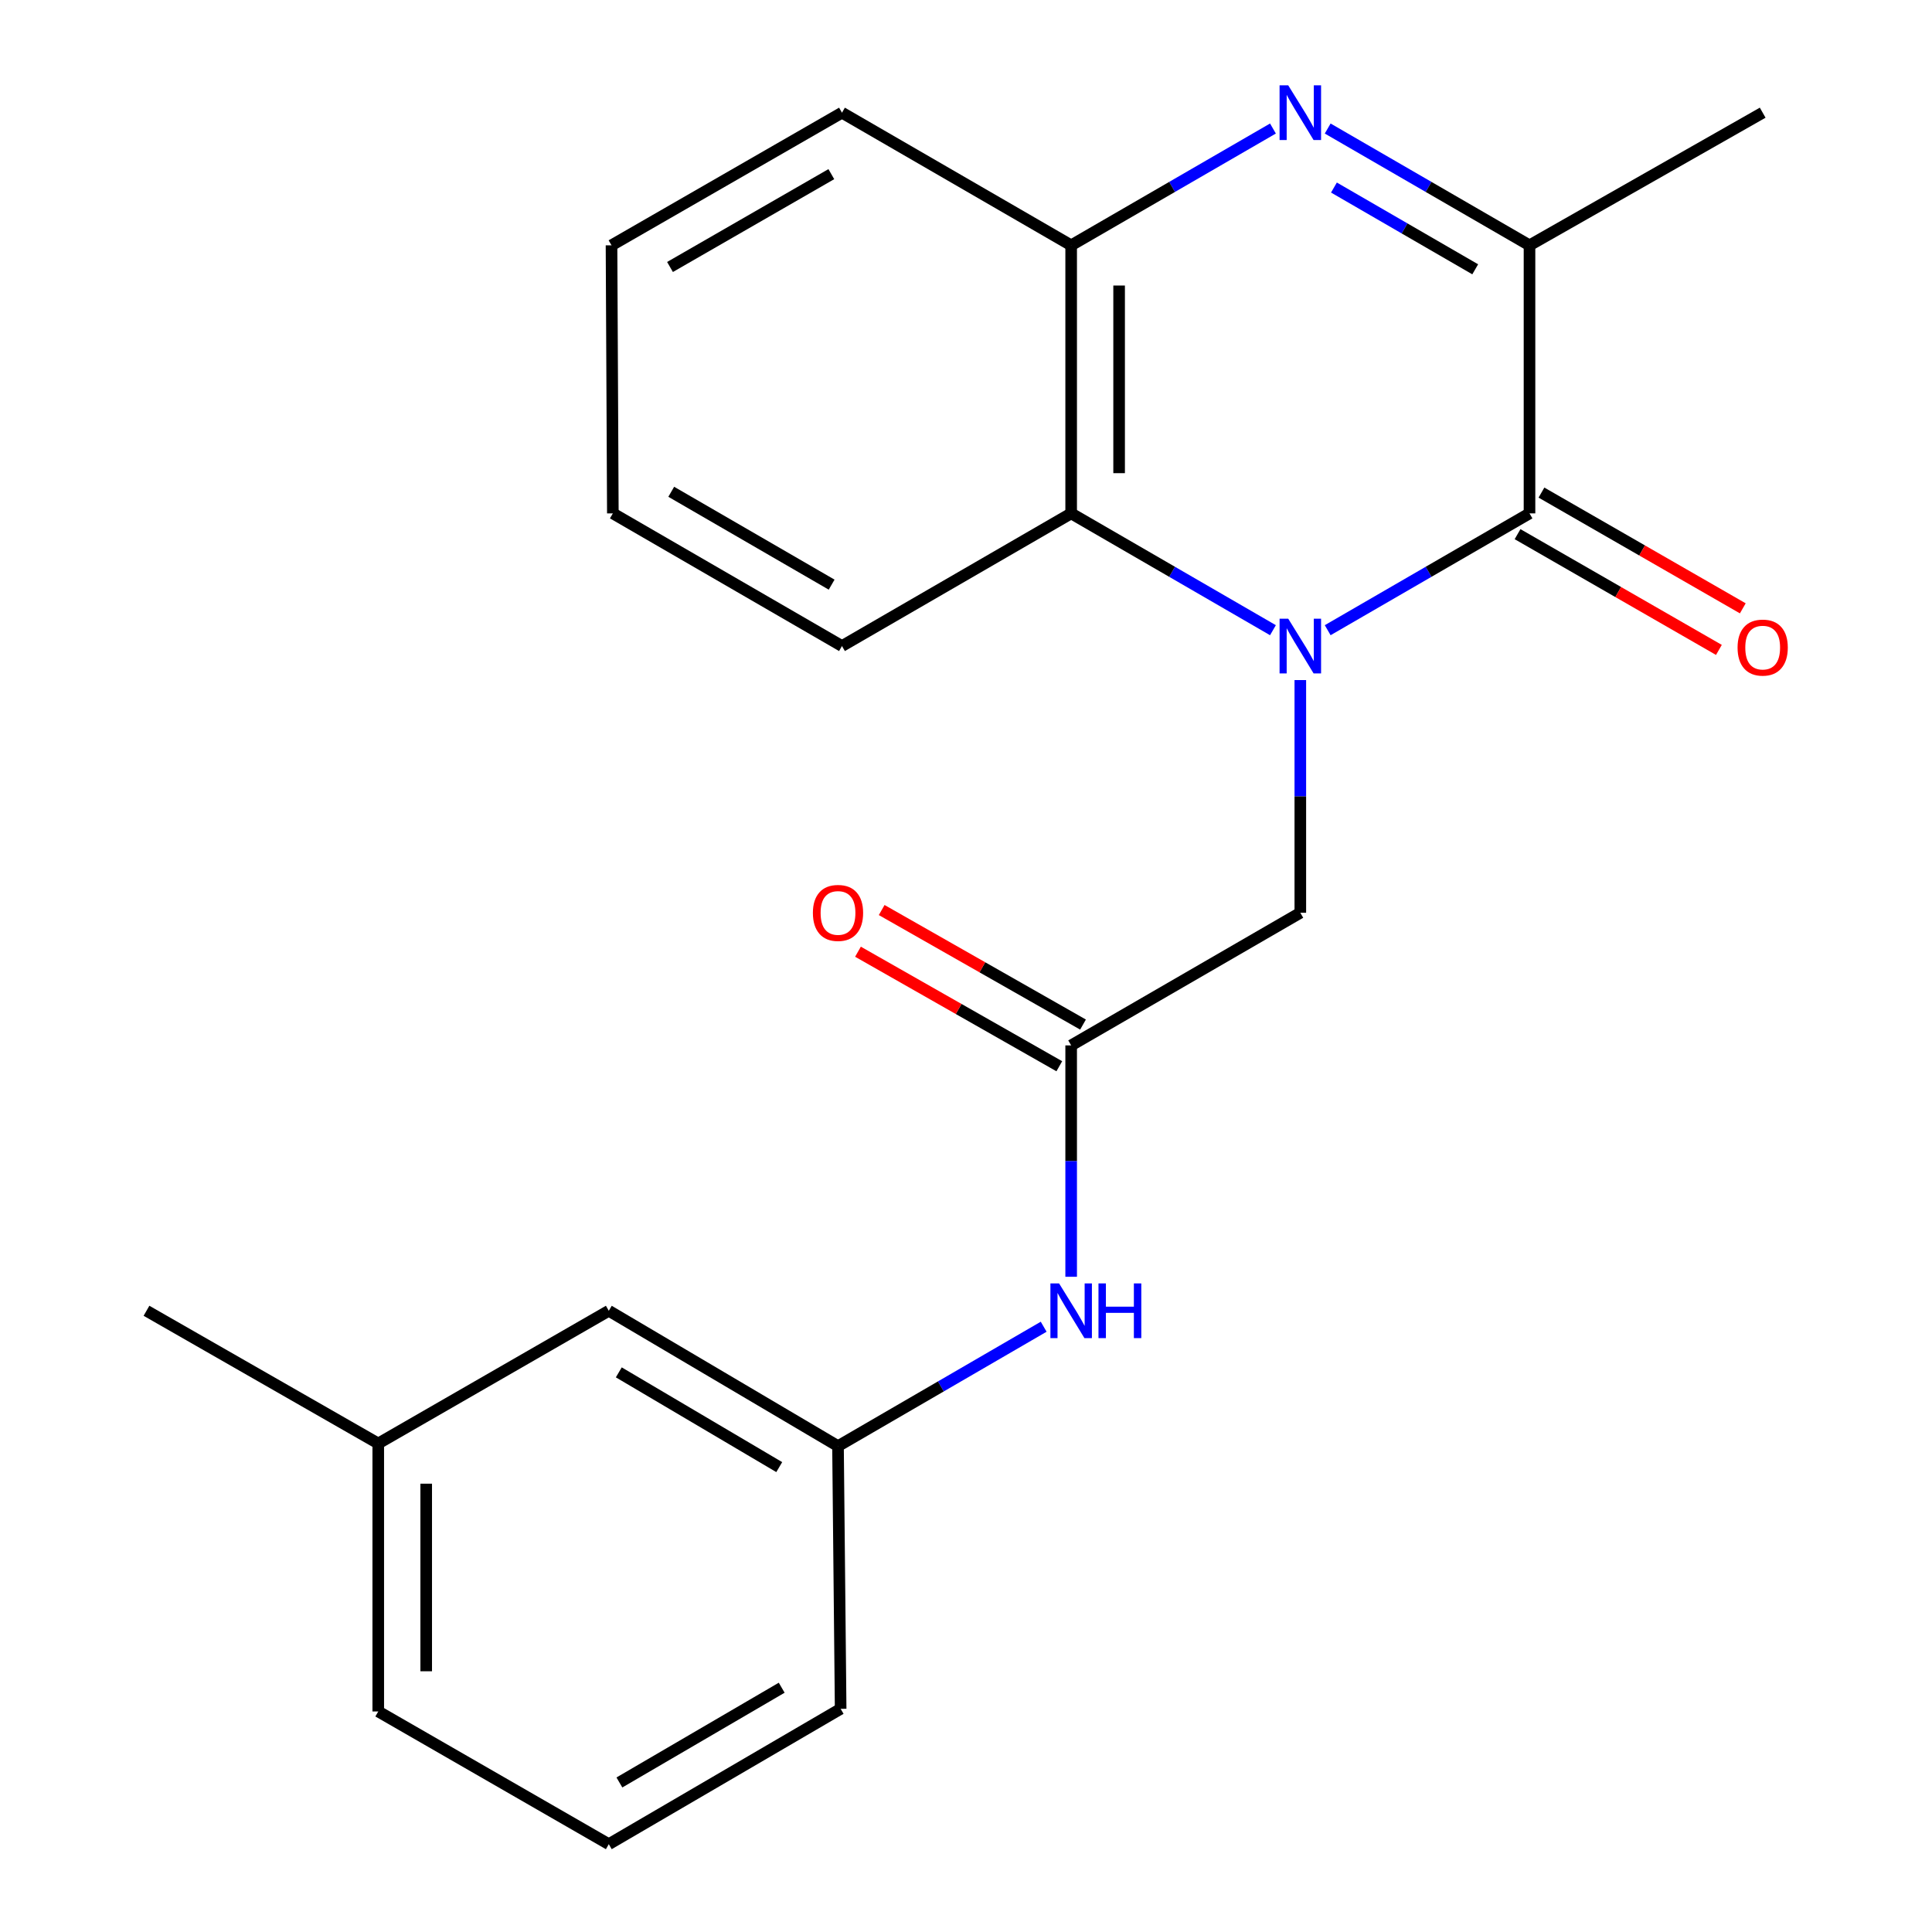 <?xml version='1.0' encoding='iso-8859-1'?>
<svg version='1.1' baseProfile='full'
              xmlns='http://www.w3.org/2000/svg'
                      xmlns:rdkit='http://www.rdkit.org/xml'
                      xmlns:xlink='http://www.w3.org/1999/xlink'
                  xml:space='preserve'
width='1000px' height='1000px' viewBox='0 0 1000 1000'>
<!-- END OF HEADER -->
<rect style='opacity:1.0;fill:#FFFFFF;stroke:none' width='1000' height='1000' x='0' y='0'> </rect>
<path class='bond-0' d='M 687.211,326.191 L 739.44,295.957' style='fill:none;fill-rule:evenodd;stroke:#0000FF;stroke-width:6px;stroke-linecap:butt;stroke-linejoin:miter;stroke-opacity:1' />
<path class='bond-0' d='M 739.44,295.957 L 791.669,265.723' style='fill:none;fill-rule:evenodd;stroke:#000000;stroke-width:6px;stroke-linecap:butt;stroke-linejoin:miter;stroke-opacity:1' />
<path class='bond-3' d='M 658.878,326.19 L 606.655,295.957' style='fill:none;fill-rule:evenodd;stroke:#0000FF;stroke-width:6px;stroke-linecap:butt;stroke-linejoin:miter;stroke-opacity:1' />
<path class='bond-3' d='M 606.655,295.957 L 554.432,265.723' style='fill:none;fill-rule:evenodd;stroke:#000000;stroke-width:6px;stroke-linecap:butt;stroke-linejoin:miter;stroke-opacity:1' />
<path class='bond-5' d='M 673.044,352.003 L 673.044,412.224' style='fill:none;fill-rule:evenodd;stroke:#0000FF;stroke-width:6px;stroke-linecap:butt;stroke-linejoin:miter;stroke-opacity:1' />
<path class='bond-5' d='M 673.044,412.224 L 673.044,472.446' style='fill:none;fill-rule:evenodd;stroke:#000000;stroke-width:6px;stroke-linecap:butt;stroke-linejoin:miter;stroke-opacity:1' />
<path class='bond-2' d='M 791.669,265.723 L 791.669,126.979' style='fill:none;fill-rule:evenodd;stroke:#000000;stroke-width:6px;stroke-linecap:butt;stroke-linejoin:miter;stroke-opacity:1' />
<path class='bond-8' d='M 785.484,276.482 L 837.591,306.437' style='fill:none;fill-rule:evenodd;stroke:#000000;stroke-width:6px;stroke-linecap:butt;stroke-linejoin:miter;stroke-opacity:1' />
<path class='bond-8' d='M 837.591,306.437 L 889.698,336.393' style='fill:none;fill-rule:evenodd;stroke:#FF0000;stroke-width:6px;stroke-linecap:butt;stroke-linejoin:miter;stroke-opacity:1' />
<path class='bond-8' d='M 797.855,254.964 L 849.961,284.92' style='fill:none;fill-rule:evenodd;stroke:#000000;stroke-width:6px;stroke-linecap:butt;stroke-linejoin:miter;stroke-opacity:1' />
<path class='bond-8' d='M 849.961,284.92 L 902.068,314.875' style='fill:none;fill-rule:evenodd;stroke:#FF0000;stroke-width:6px;stroke-linecap:butt;stroke-linejoin:miter;stroke-opacity:1' />
<path class='bond-1' d='M 658.878,66.524 L 606.655,96.752' style='fill:none;fill-rule:evenodd;stroke:#0000FF;stroke-width:6px;stroke-linecap:butt;stroke-linejoin:miter;stroke-opacity:1' />
<path class='bond-1' d='M 606.655,96.752 L 554.432,126.979' style='fill:none;fill-rule:evenodd;stroke:#000000;stroke-width:6px;stroke-linecap:butt;stroke-linejoin:miter;stroke-opacity:1' />
<path class='bond-22' d='M 687.21,66.524 L 739.44,96.751' style='fill:none;fill-rule:evenodd;stroke:#0000FF;stroke-width:6px;stroke-linecap:butt;stroke-linejoin:miter;stroke-opacity:1' />
<path class='bond-22' d='M 739.44,96.751 L 791.669,126.979' style='fill:none;fill-rule:evenodd;stroke:#000000;stroke-width:6px;stroke-linecap:butt;stroke-linejoin:miter;stroke-opacity:1' />
<path class='bond-22' d='M 690.447,97.074 L 727.007,118.233' style='fill:none;fill-rule:evenodd;stroke:#0000FF;stroke-width:6px;stroke-linecap:butt;stroke-linejoin:miter;stroke-opacity:1' />
<path class='bond-22' d='M 727.007,118.233 L 763.568,139.393' style='fill:none;fill-rule:evenodd;stroke:#000000;stroke-width:6px;stroke-linecap:butt;stroke-linejoin:miter;stroke-opacity:1' />
<path class='bond-13' d='M 791.669,126.979 L 912.363,58.325' style='fill:none;fill-rule:evenodd;stroke:#000000;stroke-width:6px;stroke-linecap:butt;stroke-linejoin:miter;stroke-opacity:1' />
<path class='bond-4' d='M 554.432,265.723 L 554.432,126.979' style='fill:none;fill-rule:evenodd;stroke:#000000;stroke-width:6px;stroke-linecap:butt;stroke-linejoin:miter;stroke-opacity:1' />
<path class='bond-4' d='M 579.252,244.911 L 579.252,147.791' style='fill:none;fill-rule:evenodd;stroke:#000000;stroke-width:6px;stroke-linecap:butt;stroke-linejoin:miter;stroke-opacity:1' />
<path class='bond-14' d='M 554.432,265.723 L 435.807,334.391' style='fill:none;fill-rule:evenodd;stroke:#000000;stroke-width:6px;stroke-linecap:butt;stroke-linejoin:miter;stroke-opacity:1' />
<path class='bond-15' d='M 554.432,126.979 L 435.807,58.325' style='fill:none;fill-rule:evenodd;stroke:#000000;stroke-width:6px;stroke-linecap:butt;stroke-linejoin:miter;stroke-opacity:1' />
<path class='bond-6' d='M 673.044,472.446 L 554.432,541.1' style='fill:none;fill-rule:evenodd;stroke:#000000;stroke-width:6px;stroke-linecap:butt;stroke-linejoin:miter;stroke-opacity:1' />
<path class='bond-7' d='M 554.432,541.1 L 554.432,600.979' style='fill:none;fill-rule:evenodd;stroke:#000000;stroke-width:6px;stroke-linecap:butt;stroke-linejoin:miter;stroke-opacity:1' />
<path class='bond-7' d='M 554.432,600.979 L 554.432,660.857' style='fill:none;fill-rule:evenodd;stroke:#0000FF;stroke-width:6px;stroke-linecap:butt;stroke-linejoin:miter;stroke-opacity:1' />
<path class='bond-9' d='M 560.569,530.314 L 508.464,500.671' style='fill:none;fill-rule:evenodd;stroke:#000000;stroke-width:6px;stroke-linecap:butt;stroke-linejoin:miter;stroke-opacity:1' />
<path class='bond-9' d='M 508.464,500.671 L 456.36,471.029' style='fill:none;fill-rule:evenodd;stroke:#FF0000;stroke-width:6px;stroke-linecap:butt;stroke-linejoin:miter;stroke-opacity:1' />
<path class='bond-9' d='M 548.296,551.887 L 496.191,522.245' style='fill:none;fill-rule:evenodd;stroke:#000000;stroke-width:6px;stroke-linecap:butt;stroke-linejoin:miter;stroke-opacity:1' />
<path class='bond-9' d='M 496.191,522.245 L 444.087,492.603' style='fill:none;fill-rule:evenodd;stroke:#FF0000;stroke-width:6px;stroke-linecap:butt;stroke-linejoin:miter;stroke-opacity:1' />
<path class='bond-10' d='M 540.204,686.712 L 486.978,717.612' style='fill:none;fill-rule:evenodd;stroke:#0000FF;stroke-width:6px;stroke-linecap:butt;stroke-linejoin:miter;stroke-opacity:1' />
<path class='bond-10' d='M 486.978,717.612 L 433.752,748.512' style='fill:none;fill-rule:evenodd;stroke:#000000;stroke-width:6px;stroke-linecap:butt;stroke-linejoin:miter;stroke-opacity:1' />
<path class='bond-11' d='M 433.752,748.512 L 315.113,678.451' style='fill:none;fill-rule:evenodd;stroke:#000000;stroke-width:6px;stroke-linecap:butt;stroke-linejoin:miter;stroke-opacity:1' />
<path class='bond-11' d='M 403.335,759.375 L 320.288,710.332' style='fill:none;fill-rule:evenodd;stroke:#000000;stroke-width:6px;stroke-linecap:butt;stroke-linejoin:miter;stroke-opacity:1' />
<path class='bond-17' d='M 433.752,748.512 L 435.117,884.484' style='fill:none;fill-rule:evenodd;stroke:#000000;stroke-width:6px;stroke-linecap:butt;stroke-linejoin:miter;stroke-opacity:1' />
<path class='bond-12' d='M 315.113,678.451 L 195.784,747.147' style='fill:none;fill-rule:evenodd;stroke:#000000;stroke-width:6px;stroke-linecap:butt;stroke-linejoin:miter;stroke-opacity:1' />
<path class='bond-19' d='M 195.784,747.147 L 75.821,678.451' style='fill:none;fill-rule:evenodd;stroke:#000000;stroke-width:6px;stroke-linecap:butt;stroke-linejoin:miter;stroke-opacity:1' />
<path class='bond-24' d='M 195.784,747.147 L 195.784,885.849' style='fill:none;fill-rule:evenodd;stroke:#000000;stroke-width:6px;stroke-linecap:butt;stroke-linejoin:miter;stroke-opacity:1' />
<path class='bond-24' d='M 220.604,767.953 L 220.604,865.044' style='fill:none;fill-rule:evenodd;stroke:#000000;stroke-width:6px;stroke-linecap:butt;stroke-linejoin:miter;stroke-opacity:1' />
<path class='bond-20' d='M 435.807,334.391 L 317.209,265.723' style='fill:none;fill-rule:evenodd;stroke:#000000;stroke-width:6px;stroke-linecap:butt;stroke-linejoin:miter;stroke-opacity:1' />
<path class='bond-20' d='M 430.453,302.612 L 347.435,254.544' style='fill:none;fill-rule:evenodd;stroke:#000000;stroke-width:6px;stroke-linecap:butt;stroke-linejoin:miter;stroke-opacity:1' />
<path class='bond-23' d='M 435.807,58.325 L 316.519,126.979' style='fill:none;fill-rule:evenodd;stroke:#000000;stroke-width:6px;stroke-linecap:butt;stroke-linejoin:miter;stroke-opacity:1' />
<path class='bond-23' d='M 430.294,90.135 L 346.793,138.193' style='fill:none;fill-rule:evenodd;stroke:#000000;stroke-width:6px;stroke-linecap:butt;stroke-linejoin:miter;stroke-opacity:1' />
<path class='bond-16' d='M 315.113,954.545 L 435.117,884.484' style='fill:none;fill-rule:evenodd;stroke:#000000;stroke-width:6px;stroke-linecap:butt;stroke-linejoin:miter;stroke-opacity:1' />
<path class='bond-16' d='M 320.599,922.602 L 404.603,873.559' style='fill:none;fill-rule:evenodd;stroke:#000000;stroke-width:6px;stroke-linecap:butt;stroke-linejoin:miter;stroke-opacity:1' />
<path class='bond-18' d='M 315.113,954.545 L 195.784,885.849' style='fill:none;fill-rule:evenodd;stroke:#000000;stroke-width:6px;stroke-linecap:butt;stroke-linejoin:miter;stroke-opacity:1' />
<path class='bond-21' d='M 317.209,265.723 L 316.519,126.979' style='fill:none;fill-rule:evenodd;stroke:#000000;stroke-width:6px;stroke-linecap:butt;stroke-linejoin:miter;stroke-opacity:1' />
<path  class='atom-0' d='M 666.784 320.231
L 676.064 335.231
Q 676.984 336.711, 678.464 339.391
Q 679.944 342.071, 680.024 342.231
L 680.024 320.231
L 683.784 320.231
L 683.784 348.551
L 679.904 348.551
L 669.944 332.151
Q 668.784 330.231, 667.544 328.031
Q 666.344 325.831, 665.984 325.151
L 665.984 348.551
L 662.304 348.551
L 662.304 320.231
L 666.784 320.231
' fill='#0000FF'/>
<path  class='atom-2' d='M 666.784 44.165
L 676.064 59.165
Q 676.984 60.645, 678.464 63.325
Q 679.944 66.005, 680.024 66.165
L 680.024 44.165
L 683.784 44.165
L 683.784 72.485
L 679.904 72.485
L 669.944 56.085
Q 668.784 54.165, 667.544 51.965
Q 666.344 49.765, 665.984 49.085
L 665.984 72.485
L 662.304 72.485
L 662.304 44.165
L 666.784 44.165
' fill='#0000FF'/>
<path  class='atom-8' d='M 548.172 664.291
L 557.452 679.291
Q 558.372 680.771, 559.852 683.451
Q 561.332 686.131, 561.412 686.291
L 561.412 664.291
L 565.172 664.291
L 565.172 692.611
L 561.292 692.611
L 551.332 676.211
Q 550.172 674.291, 548.932 672.091
Q 547.732 669.891, 547.372 669.211
L 547.372 692.611
L 543.692 692.611
L 543.692 664.291
L 548.172 664.291
' fill='#0000FF'/>
<path  class='atom-8' d='M 568.572 664.291
L 572.412 664.291
L 572.412 676.331
L 586.892 676.331
L 586.892 664.291
L 590.732 664.291
L 590.732 692.611
L 586.892 692.611
L 586.892 679.531
L 572.412 679.531
L 572.412 692.611
L 568.572 692.611
L 568.572 664.291
' fill='#0000FF'/>
<path  class='atom-9' d='M 899.363 335.189
Q 899.363 328.389, 902.723 324.589
Q 906.083 320.789, 912.363 320.789
Q 918.643 320.789, 922.003 324.589
Q 925.363 328.389, 925.363 335.189
Q 925.363 342.069, 921.963 345.989
Q 918.563 349.869, 912.363 349.869
Q 906.123 349.869, 902.723 345.989
Q 899.363 342.109, 899.363 335.189
M 912.363 346.669
Q 916.683 346.669, 919.003 343.789
Q 921.363 340.869, 921.363 335.189
Q 921.363 329.629, 919.003 326.829
Q 916.683 323.989, 912.363 323.989
Q 908.043 323.989, 905.683 326.789
Q 903.363 329.589, 903.363 335.189
Q 903.363 340.909, 905.683 343.789
Q 908.043 346.669, 912.363 346.669
' fill='#FF0000'/>
<path  class='atom-10' d='M 420.752 472.526
Q 420.752 465.726, 424.112 461.926
Q 427.472 458.126, 433.752 458.126
Q 440.032 458.126, 443.392 461.926
Q 446.752 465.726, 446.752 472.526
Q 446.752 479.406, 443.352 483.326
Q 439.952 487.206, 433.752 487.206
Q 427.512 487.206, 424.112 483.326
Q 420.752 479.446, 420.752 472.526
M 433.752 484.006
Q 438.072 484.006, 440.392 481.126
Q 442.752 478.206, 442.752 472.526
Q 442.752 466.966, 440.392 464.166
Q 438.072 461.326, 433.752 461.326
Q 429.432 461.326, 427.072 464.126
Q 424.752 466.926, 424.752 472.526
Q 424.752 478.246, 427.072 481.126
Q 429.432 484.006, 433.752 484.006
' fill='#FF0000'/>
</svg>
